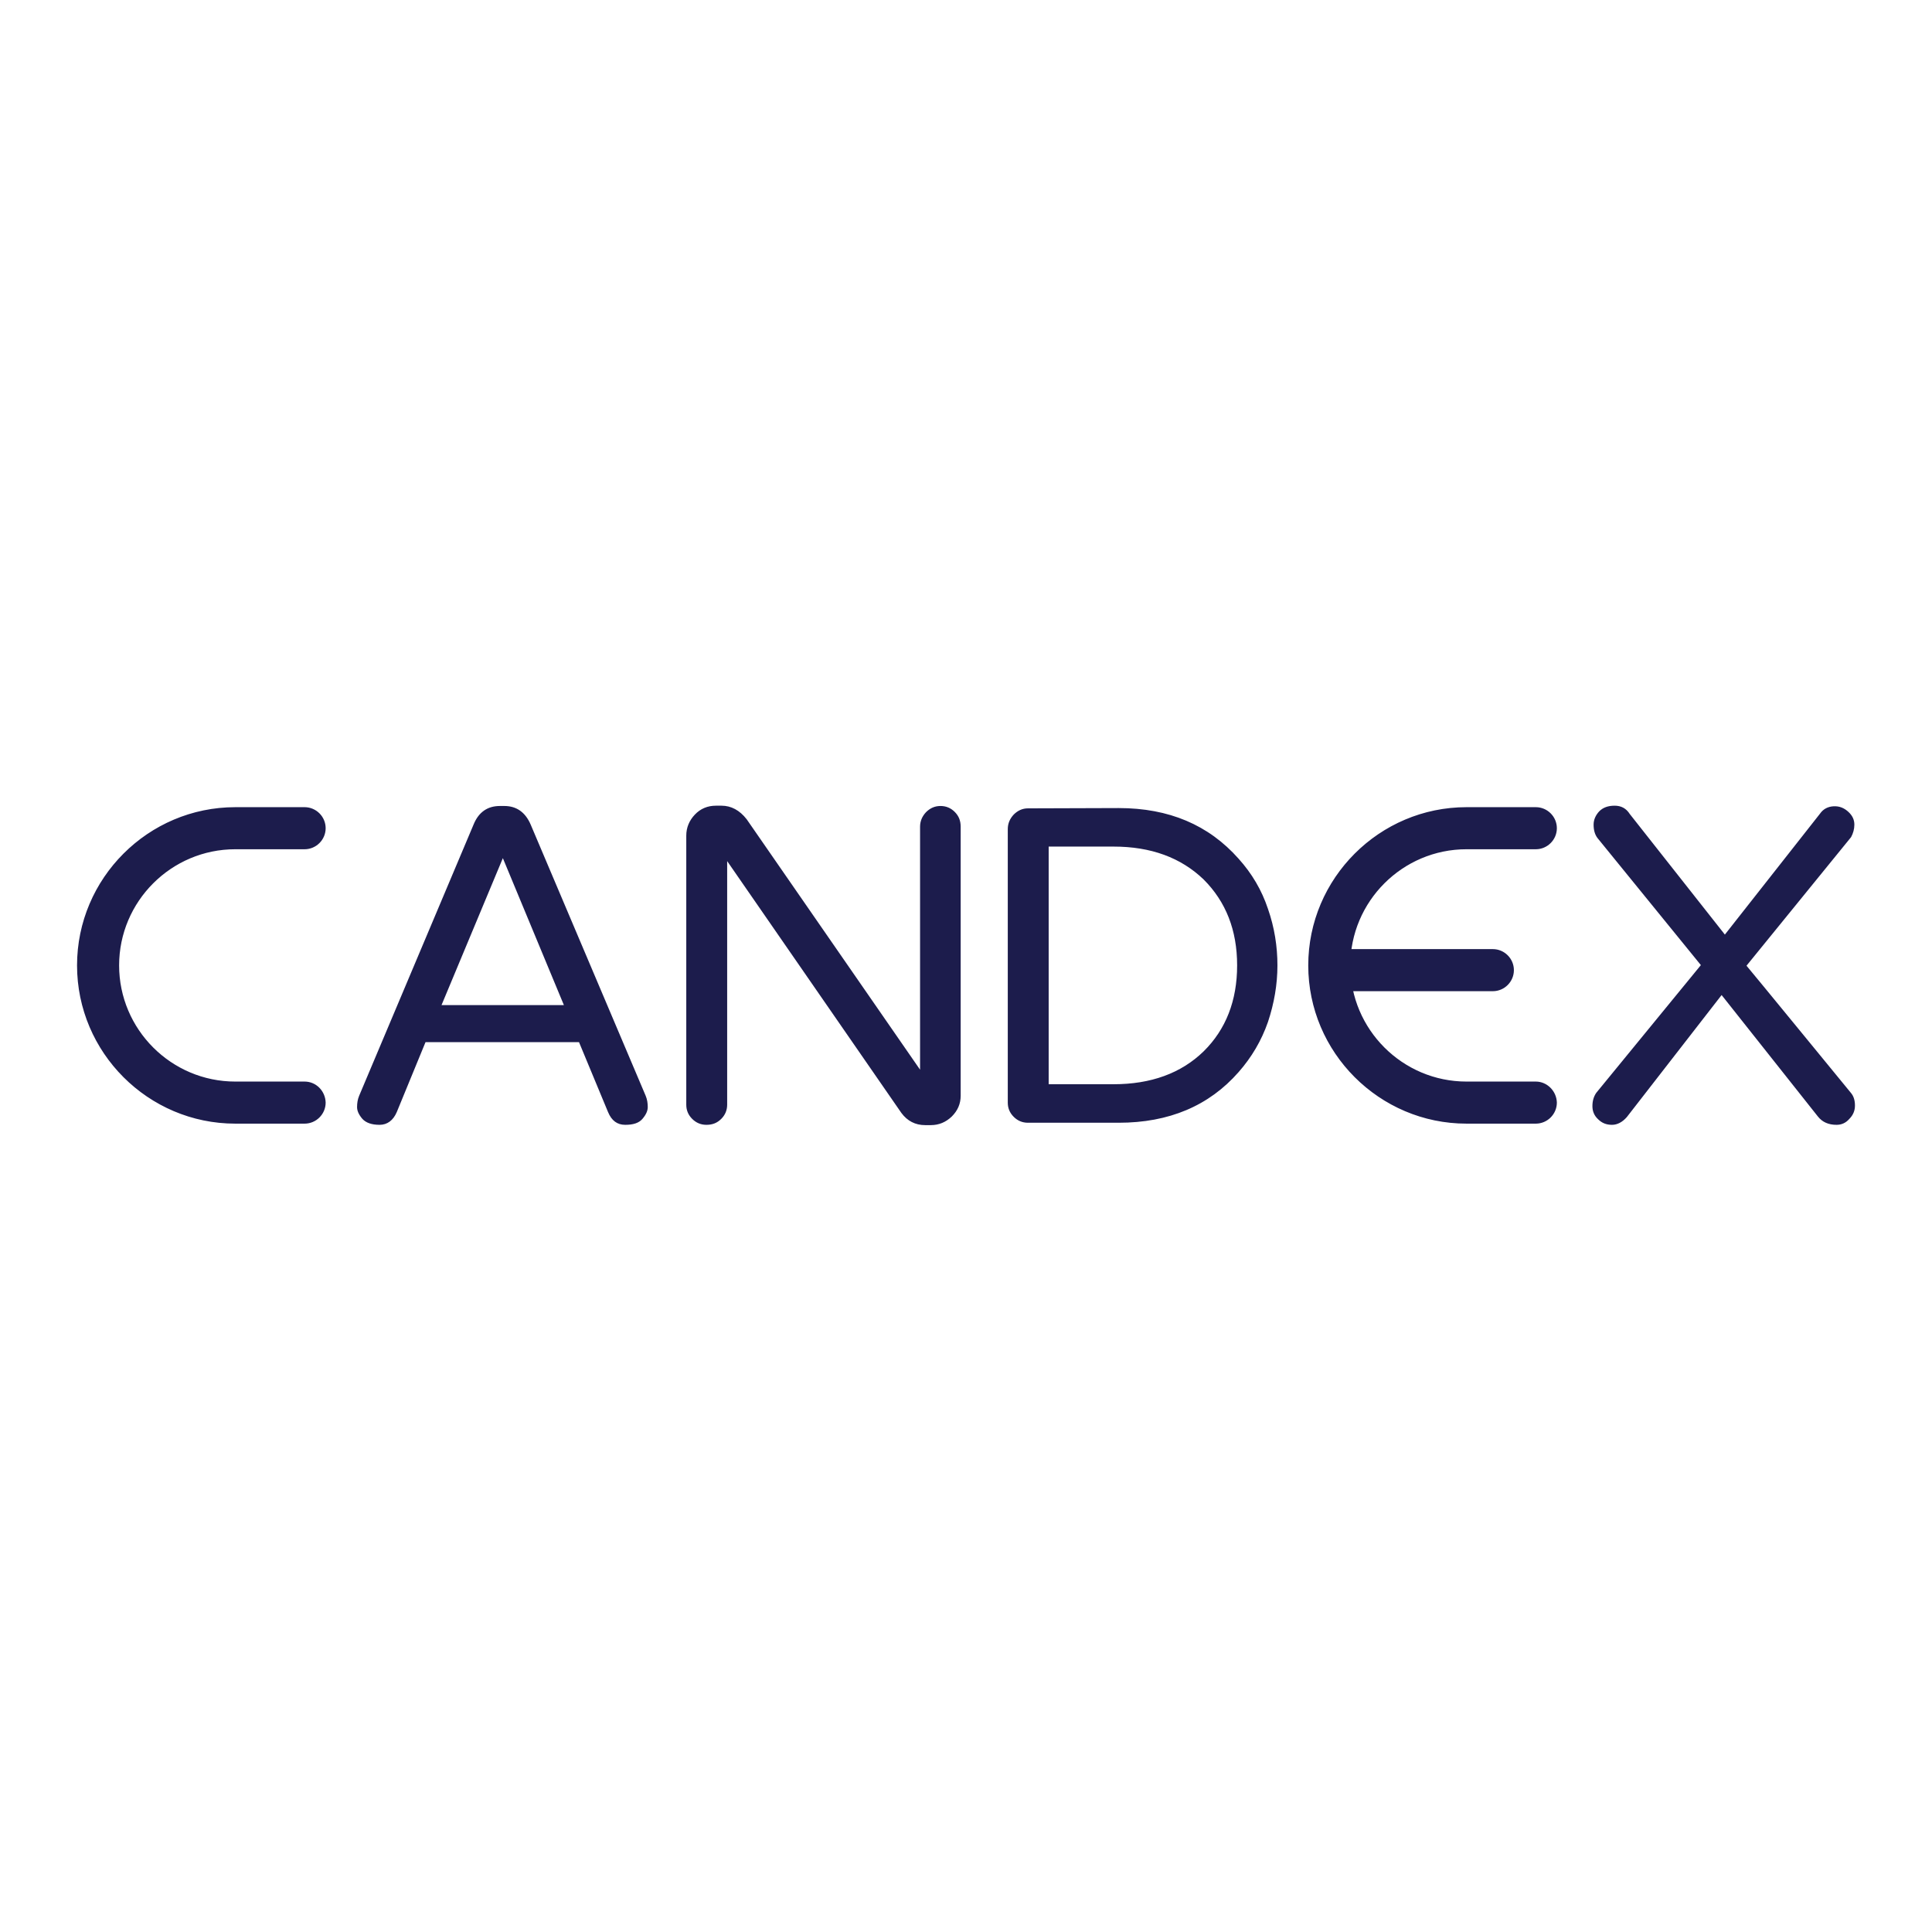 <?xml version="1.0" encoding="UTF-8"?>
<!-- Generator: Adobe Illustrator 19.2.1, SVG Export Plug-In . SVG Version: 6.00 Build 0)  -->
<svg xmlns="http://www.w3.org/2000/svg" xmlns:xlink="http://www.w3.org/1999/xlink" version="1.1" id="layer" x="0px" y="0px" viewBox="0 0 652 652" style="enable-background:new 0 0 652 652;" xml:space="preserve">
<style type="text/css">
	.st0{fill:#1C1C4C;}
</style>
<path class="st0" d="M217.9,369.8c0.5,1.2,0.7,2.5,0.7,3.8s-0.6,2.6-1.8,4c-1.2,1.4-3.1,2-5.8,2c-2.7,0-4.6-1.4-5.8-4.3l-9.8-23.6  h-51.8l-9.7,23.6c-1.2,2.8-3.2,4.3-5.8,4.3c-2.7,0-4.6-0.7-5.8-2c-1.2-1.4-1.8-2.7-1.8-4s0.2-2.6,0.7-3.8l38.6-91.5  c1.7-4.2,4.7-6.3,8.9-6.3h1.5c4.1,0,7.1,2.1,8.9,6.3L217.9,369.8L217.9,369.8z M190.3,339.2l-20.6-49.6L149,339.2H190.3z M317.4,272  c1.9,0,3.5,0.7,4.8,2c1.4,1.4,2,3,2,5v90.8c0,2.7-1,5-3,7c-2,1.9-4.3,2.9-7.1,2.9h-1.9c-3.3,0-6-1.4-8-4.1l-58.8-85v82.2  c0,1.9-0.7,3.5-2,4.8c-1.4,1.4-3,2-5,2c-1.9,0-3.5-0.7-4.8-2c-1.4-1.4-2-3-2-4.8V282c0-2.7,1-5.1,2.9-7.1c1.9-2,4.3-3,7.1-3h1.9  c3.2,0,6.1,1.5,8.5,4.6l58.5,84.5V279c0-1.9,0.7-3.5,2-4.9C313.9,272.7,315.5,272,317.4,272L317.4,272z M377.5,272.7  c17,0,30.4,5.7,40.5,17.1c4.5,5,7.8,10.6,9.9,16.9c2.2,6.3,3.2,12.7,3.2,19.1c0,6.4-1.1,12.8-3.2,19.1c-2.2,6.3-5.5,11.9-9.9,16.9  c-10,11.4-23.5,17.1-40.5,17.1h-30.6c-1.9,0-3.5-0.7-4.8-2c-1.4-1.4-2-3-2-4.8v-92.3c0-1.9,0.7-3.5,2-4.9c1.4-1.4,3-2.1,4.8-2.1  L377.5,272.7L377.5,272.7z M375.8,365.9c12.6,0,22.8-3.7,30.4-11.1c7.5-7.4,11.3-17.1,11.3-29c0-11.9-3.8-21.5-11.3-29  c-7.7-7.4-17.8-11.1-30.4-11.1h-21.9v80.2H375.8z M624.7,368.9c0.9,1.1,1.3,2.5,1.3,4.2s-0.6,3.2-1.9,4.5c-1.2,1.4-2.7,2-4.3,2  c-2.7,0-4.8-0.9-6.3-2.8l-32.5-41L549,377c-1.5,1.7-3.2,2.6-5,2.6c-1.9,0-3.4-0.6-4.7-1.9c-1.3-1.2-1.9-2.7-1.9-4.4s0.4-3.2,1.3-4.5  l35.3-43.1l-34.9-42.9c-0.9-1.2-1.3-2.7-1.3-4.5c0-1.7,0.7-3.2,1.9-4.5c1.3-1.3,3-1.9,5.2-1.9c2.2,0,3.9,0.9,5.1,2.8l32.1,40.7  l32.1-40.8c1.1-1.6,2.7-2.4,4.6-2.5c2-0.1,3.6,0.6,5,1.9c1.4,1.3,2,2.7,2,4.3c0,1.5-0.4,2.9-1.1,4.2l-35.3,43.4  C589.4,325.8,624.7,368.9,624.7,368.9z M518.3,365h-23.4c-21.6,0-39.2-17.6-39.2-39.2c0-21.6,17.6-39.2,39.2-39.2h23.4  c3.9,0,7.1-3.2,7.1-7.1c0-3.9-3.2-7.1-7.1-7.1h-23.4c-29.4,0-53.4,24-53.4,53.4s24,53.4,53.4,53.4h23.4c3.9,0,7.1-3.2,7.1-7.1  C525.3,368.2,522.1,365,518.3,365 M102.8,365H79.4c-21.6,0-39.2-17.6-39.2-39.2c0-21.6,17.6-39.2,39.2-39.2h23.4  c3.9,0,7.1-3.2,7.1-7.1c0-3.9-3.2-7.1-7.1-7.1H79.4c-29.4,0-53.4,24-53.4,53.4s24,53.4,53.4,53.4h23.4c3.9,0,7.1-3.2,7.1-7.1  C109.8,368.2,106.7,365,102.8,365"></path>
<path class="st0" d="M503.8,334.5c3.9,0,7.1-3.2,7.1-7.1c0-3.9-3.2-7.1-7.1-7.1h-52.6c0,4.7,0,9.5,0,14.2  C451.2,334.5,503.8,334.5,503.8,334.5z"></path>
</svg>
